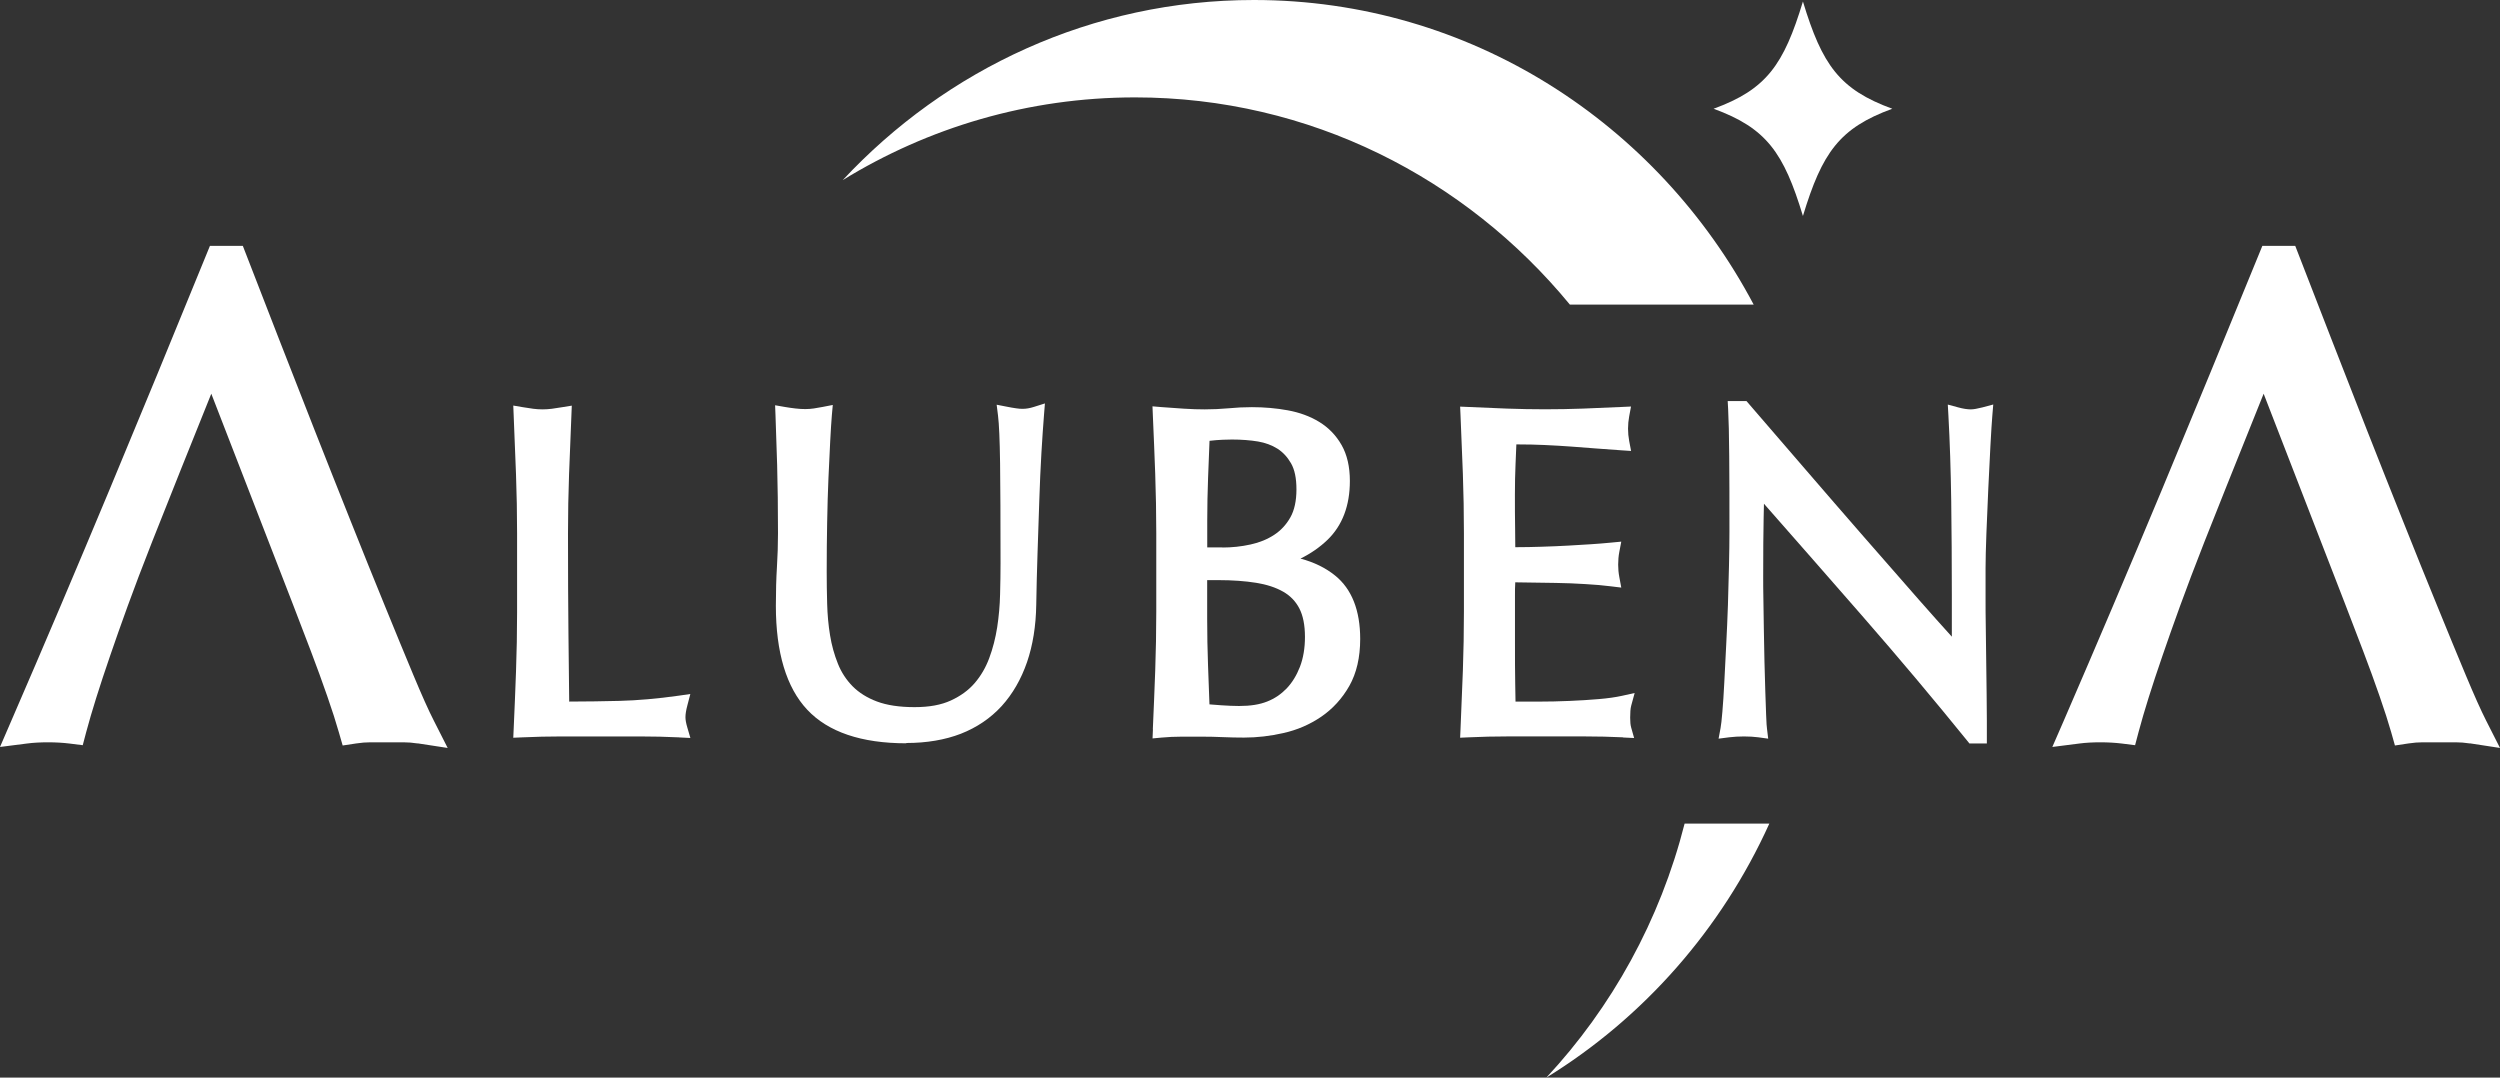 <svg width="116" height="50" viewBox="0 0 116 50" fill="none" xmlns="http://www.w3.org/2000/svg">
<rect x="0" y="0" width="116" height="50" fill="#333333" stroke="none"/>
<path d="M91.376 34.49L91.267 34.355C89.747 32.478 88.112 30.53 86.405 28.575C84.886 26.833 83.366 25.101 81.847 23.373C81.843 23.578 81.836 23.798 81.833 24.039C81.819 24.687 81.812 25.597 81.812 26.752C81.812 27.049 81.812 27.414 81.822 27.849L81.843 29.231C81.85 29.712 81.861 30.197 81.871 30.693C81.886 31.189 81.896 31.649 81.91 32.075C81.924 32.499 81.935 32.868 81.949 33.187C81.963 33.569 81.977 33.736 81.988 33.806L82.044 34.274L81.579 34.21C81.385 34.185 81.159 34.171 80.92 34.171C80.68 34.171 80.444 34.185 80.239 34.21L79.742 34.274L79.834 33.782C79.859 33.654 79.887 33.403 79.918 33.031C79.95 32.652 79.982 32.195 80.007 31.674C80.031 31.143 80.063 30.566 80.095 29.942C80.126 29.323 80.155 28.703 80.176 28.08C80.197 27.456 80.211 26.851 80.225 26.256C80.239 25.664 80.246 25.137 80.246 24.669C80.246 23.309 80.246 22.144 80.236 21.166C80.229 20.196 80.211 19.463 80.186 18.995L80.165 18.609H81.036C81.036 18.609 82.82 20.674 83.74 21.744C84.66 22.813 85.577 23.869 86.483 24.91C87.389 25.951 88.252 26.936 89.067 27.863C89.617 28.487 90.121 29.053 90.565 29.542V27.584C90.565 26.1 90.555 24.637 90.537 23.245C90.516 21.839 90.474 20.504 90.406 19.275L90.378 18.772L90.861 18.903C91.094 18.967 91.291 18.995 91.443 18.995C91.57 18.995 91.753 18.963 91.986 18.903L92.487 18.769L92.444 19.286C92.42 19.594 92.388 20.058 92.356 20.678C92.324 21.301 92.289 21.967 92.257 22.672C92.226 23.38 92.194 24.07 92.169 24.75C92.145 25.42 92.13 25.965 92.13 26.372V27.648C92.13 28.129 92.13 28.628 92.141 29.153C92.141 29.153 92.173 31.763 92.18 32.223C92.187 32.687 92.19 33.087 92.19 33.431V34.497H91.376V34.49Z" fill="white"/>
<path d="M91.452 19.087C91.29 19.087 91.085 19.055 90.846 18.992L90.493 18.896L90.511 19.261C90.578 20.497 90.62 21.835 90.641 23.234C90.662 24.637 90.669 26.096 90.669 27.576V29.79C90.172 29.252 89.612 28.625 88.995 27.92C88.18 26.992 87.317 26.007 86.411 24.966C85.505 23.925 84.588 22.87 83.668 21.8C82.748 20.73 81.881 19.728 81.073 18.793L80.996 18.701H80.276L80.291 18.981C80.315 19.456 80.333 20.185 80.34 21.155C80.347 22.133 80.35 23.302 80.35 24.662C80.35 25.129 80.344 25.657 80.329 26.248C80.315 26.843 80.301 27.452 80.28 28.072C80.259 28.695 80.234 29.315 80.199 29.935C80.167 30.558 80.135 31.136 80.111 31.667C80.083 32.191 80.054 32.648 80.023 33.027C79.991 33.402 79.963 33.657 79.938 33.788L79.871 34.146L80.231 34.1C80.643 34.047 81.183 34.043 81.595 34.1L81.933 34.146L81.895 33.806C81.884 33.732 81.874 33.562 81.856 33.179C81.842 32.86 81.828 32.489 81.817 32.067C81.803 31.642 81.789 31.182 81.778 30.686C81.764 30.19 81.754 29.705 81.75 29.223L81.729 27.842C81.722 27.406 81.718 27.038 81.718 26.741C81.718 25.597 81.725 24.683 81.74 24.024C81.747 23.681 81.754 23.376 81.761 23.103C83.337 24.892 84.912 26.691 86.485 28.497C88.195 30.459 89.834 32.404 91.35 34.281L91.431 34.38H92.101V33.413C92.101 33.073 92.101 32.669 92.09 32.209C92.083 31.748 92.076 31.253 92.069 30.721L92.048 29.138C92.041 28.614 92.037 28.115 92.037 27.633V26.358C92.037 25.947 92.051 25.398 92.076 24.733C92.104 24.052 92.132 23.358 92.164 22.654C92.196 21.945 92.231 21.279 92.263 20.656C92.295 20.036 92.326 19.572 92.351 19.261L92.383 18.885L92.02 18.981C91.78 19.045 91.586 19.077 91.452 19.077V19.087Z" fill="white"/>
<path d="M75.312 34.212C74.723 34.184 74.131 34.17 73.549 34.17H69.939C69.35 34.17 68.748 34.184 68.148 34.212L67.75 34.23L67.768 33.83C67.806 32.923 67.845 32.024 67.877 31.124C67.909 30.221 67.926 29.3 67.926 28.387V24.732C67.926 23.818 67.909 22.894 67.877 21.983C67.845 21.077 67.806 20.174 67.768 19.267L67.75 18.867L68.148 18.884C68.744 18.913 69.336 18.938 69.925 18.959C70.51 18.98 71.103 18.991 71.691 18.991C72.28 18.991 72.872 18.98 73.451 18.959C74.032 18.938 74.621 18.913 75.217 18.884L75.679 18.863L75.594 19.32C75.559 19.508 75.541 19.699 75.541 19.89C75.541 20.082 75.559 20.273 75.594 20.46L75.682 20.924L75.213 20.893C74.787 20.864 74.395 20.836 74.043 20.808C73.694 20.779 73.324 20.751 72.932 20.723C72.545 20.694 72.121 20.669 71.66 20.648C71.293 20.631 70.856 20.62 70.359 20.62C70.348 20.946 70.334 21.261 70.32 21.566C70.302 21.973 70.292 22.44 70.292 22.95C70.292 23.503 70.292 24.038 70.302 24.562C70.306 24.887 70.309 25.164 70.309 25.39C70.747 25.39 71.148 25.38 71.508 25.369C71.97 25.355 72.389 25.337 72.77 25.316C73.154 25.295 73.507 25.273 73.831 25.252C74.152 25.231 74.455 25.206 74.744 25.178L75.227 25.132L75.136 25.61C75.1 25.798 75.083 25.996 75.083 26.201C75.083 26.389 75.1 26.584 75.136 26.772L75.227 27.264L74.734 27.204C74.395 27.161 74.001 27.126 73.553 27.101C73.109 27.073 72.654 27.055 72.199 27.048C71.741 27.041 70.479 27.02 70.306 27.02V27.08C70.295 27.225 70.295 27.406 70.295 27.629V29.732C70.295 30.536 70.295 31.202 70.306 31.726C70.309 32.052 70.317 32.328 70.32 32.555H71.36C71.85 32.555 72.344 32.544 72.827 32.523C73.313 32.502 73.768 32.474 74.184 32.438C74.596 32.403 74.956 32.353 75.259 32.286L75.848 32.155L75.689 32.739C75.668 32.814 75.657 32.899 75.65 32.994C75.643 33.108 75.64 33.21 75.64 33.302C75.64 33.493 75.654 33.646 75.686 33.756L75.823 34.244L75.319 34.22L75.312 34.212Z" fill="white"/>
<path d="M75.584 32.705L75.7 32.28L75.273 32.376C74.967 32.443 74.603 32.496 74.184 32.532C73.768 32.567 73.31 32.596 72.823 32.617C72.344 32.638 71.847 32.649 71.353 32.649H70.214C70.207 32.404 70.2 32.096 70.197 31.721C70.19 31.197 70.186 30.534 70.186 29.727V27.623C70.186 27.4 70.186 27.219 70.197 27.071C70.197 27.017 70.2 26.964 70.204 26.911C70.401 26.911 70.634 26.915 70.902 26.922C71.307 26.929 71.737 26.936 72.196 26.943C72.65 26.95 73.105 26.968 73.556 26.996C74.008 27.025 74.406 27.06 74.745 27.099L75.104 27.142L75.037 26.784C75.002 26.589 74.981 26.391 74.981 26.196C74.981 25.987 74.998 25.782 75.037 25.587L75.104 25.24L74.751 25.275C74.463 25.303 74.156 25.328 73.835 25.349C73.511 25.371 73.158 25.392 72.774 25.413C72.393 25.434 71.97 25.452 71.508 25.466C71.124 25.477 70.687 25.484 70.207 25.488C70.207 25.243 70.204 24.935 70.197 24.56C70.19 24.035 70.186 23.501 70.186 22.948C70.186 22.435 70.197 21.967 70.214 21.56C70.232 21.227 70.246 20.88 70.257 20.519C70.796 20.519 71.265 20.533 71.66 20.551C72.122 20.572 72.545 20.597 72.936 20.625C73.327 20.653 73.698 20.682 74.046 20.71C74.399 20.738 74.787 20.767 75.213 20.795L75.555 20.816L75.492 20.48C75.457 20.285 75.436 20.087 75.436 19.892C75.436 19.697 75.453 19.499 75.492 19.304L75.555 18.975L75.22 18.989C74.625 19.017 74.036 19.042 73.454 19.063C72.291 19.106 71.099 19.106 69.925 19.063C69.337 19.042 68.744 19.017 68.148 18.989L67.859 18.975L67.874 19.265C67.912 20.172 67.951 21.078 67.983 21.981C68.014 22.888 68.032 23.812 68.032 24.733V28.388C68.032 29.309 68.014 30.233 67.983 31.129C67.951 32.029 67.912 32.932 67.874 33.835L67.859 34.126L68.148 34.111C68.751 34.083 69.354 34.069 69.946 34.069H73.556C74.138 34.069 74.734 34.083 75.323 34.111L75.689 34.129L75.591 33.775C75.559 33.658 75.541 33.495 75.541 33.297C75.541 33.201 75.541 33.098 75.552 32.982C75.559 32.879 75.569 32.787 75.594 32.709L75.584 32.705Z" fill="white"/>
<path d="M53.492 33.831C53.531 32.924 53.57 32.025 53.602 31.125C53.633 30.222 53.651 29.301 53.651 28.387V24.733C53.651 23.819 53.633 22.895 53.602 21.984C53.57 21.078 53.531 20.174 53.492 19.268L53.475 18.854L53.887 18.889C54.229 18.917 54.578 18.942 54.934 18.963C55.287 18.985 55.604 18.995 55.9 18.995C56.281 18.995 56.637 18.977 56.986 18.946C57.36 18.91 57.73 18.892 58.086 18.892C58.667 18.892 59.228 18.942 59.75 19.038C60.296 19.137 60.786 19.317 61.206 19.573C61.643 19.838 61.992 20.199 62.249 20.649C62.507 21.102 62.634 21.662 62.634 22.317C62.634 23.465 62.285 24.382 61.597 25.048C61.241 25.391 60.818 25.685 60.342 25.919C60.97 26.085 61.513 26.351 61.953 26.709C62.722 27.332 63.113 28.32 63.113 29.648C63.113 30.502 62.944 31.235 62.609 31.826C62.278 32.411 61.837 32.892 61.304 33.257C60.779 33.615 60.191 33.87 59.559 34.011C58.946 34.153 58.329 34.224 57.719 34.224C57.395 34.224 57.071 34.217 56.739 34.203C56.418 34.188 56.105 34.181 55.791 34.181H54.825C54.511 34.181 54.197 34.196 53.894 34.224L53.478 34.263L53.496 33.845L53.492 33.831ZM56.119 32.683C56.291 32.697 56.478 32.712 56.683 32.726C56.972 32.744 57.229 32.758 57.49 32.758C58.029 32.758 58.445 32.691 58.801 32.549C59.144 32.414 59.443 32.209 59.697 31.947C59.954 31.678 60.162 31.341 60.317 30.941C60.472 30.537 60.55 30.073 60.55 29.553C60.55 29.007 60.462 28.561 60.286 28.224C60.113 27.895 59.87 27.644 59.542 27.456C59.196 27.258 58.773 27.12 58.283 27.042C57.769 26.96 57.183 26.918 56.542 26.918H56.013V28.72C56.013 29.432 56.027 30.151 56.052 30.852L56.119 32.68V32.683ZM56.721 25.405C57.159 25.405 57.596 25.359 58.026 25.264C58.438 25.175 58.809 25.023 59.126 24.814C59.433 24.612 59.683 24.343 59.873 24.006C60.06 23.674 60.155 23.238 60.155 22.71C60.155 22.183 60.071 21.79 59.905 21.499C59.736 21.205 59.524 20.979 59.274 20.819C59.01 20.653 58.706 20.543 58.375 20.486C58.019 20.426 57.599 20.394 57.166 20.394C56.848 20.394 56.595 20.412 56.44 20.422C56.327 20.433 56.224 20.444 56.122 20.454L56.055 22.165C56.031 22.817 56.016 23.493 56.016 24.169V25.398H56.725L56.721 25.405Z" fill="white"/>
<path d="M61.888 26.777C61.39 26.377 60.77 26.097 60.037 25.941C60.615 25.694 61.115 25.368 61.528 24.968C62.194 24.323 62.533 23.43 62.533 22.311C62.533 21.674 62.406 21.128 62.159 20.693C61.912 20.257 61.574 19.907 61.151 19.651C60.742 19.404 60.262 19.227 59.73 19.127C58.905 18.975 57.978 18.943 56.991 19.039C56.296 19.106 55.63 19.099 54.925 19.06C54.569 19.039 54.22 19.014 53.878 18.986L53.578 18.961L53.592 19.262C53.631 20.169 53.67 21.075 53.702 21.978C53.733 22.885 53.751 23.809 53.751 24.73V28.385C53.751 29.306 53.733 30.23 53.702 31.126C53.67 32.026 53.631 32.929 53.592 33.832L53.578 34.137L53.878 34.108C54.188 34.08 54.502 34.066 54.819 34.066H55.785C56.099 34.066 56.416 34.073 56.737 34.087C57.065 34.101 57.389 34.108 57.713 34.108C58.316 34.108 58.926 34.037 59.532 33.899C60.15 33.758 60.728 33.51 61.242 33.159C61.764 32.805 62.194 32.334 62.519 31.764C62.846 31.186 63.012 30.471 63.012 29.635C63.012 28.339 62.635 27.376 61.891 26.774L61.888 26.777ZM59.963 24.061C59.765 24.411 59.504 24.695 59.184 24.904C58.852 25.12 58.471 25.276 58.048 25.368C57.611 25.463 57.167 25.509 56.723 25.509H55.916V24.181C55.916 23.505 55.93 22.828 55.954 22.173L56.025 20.378C56.148 20.363 56.286 20.349 56.43 20.335C56.917 20.293 57.692 20.278 58.394 20.395C58.743 20.452 59.057 20.569 59.332 20.742C59.596 20.909 59.822 21.15 59.998 21.458C60.174 21.762 60.262 22.187 60.262 22.719C60.262 23.25 60.164 23.717 59.97 24.064L59.963 24.061ZM60.654 29.554C60.654 30.085 60.572 30.563 60.414 30.977C60.255 31.388 60.04 31.739 59.772 32.015C59.508 32.291 59.194 32.5 58.842 32.642C58.165 32.911 57.396 32.869 56.681 32.826C56.437 32.812 56.219 32.794 56.025 32.777L55.954 30.861C55.93 30.163 55.916 29.444 55.916 28.725V26.823H56.547C57.192 26.823 57.784 26.866 58.306 26.947C58.81 27.025 59.243 27.17 59.599 27.372C59.941 27.567 60.199 27.833 60.382 28.18C60.566 28.53 60.661 28.991 60.661 29.554H60.654Z" fill="white"/>
<path d="M42.053 34.489C39.97 34.489 38.422 33.965 37.453 32.928C36.49 31.901 36 30.279 36 28.108C36 27.431 36.018 26.825 36.05 26.308C36.081 25.802 36.099 25.278 36.099 24.75C36.099 23.571 36.085 22.508 36.06 21.595C36.032 20.677 36.007 19.898 35.983 19.261L35.965 18.804L36.413 18.882C36.564 18.91 36.73 18.931 36.906 18.953C37.079 18.974 37.23 18.981 37.371 18.981C37.513 18.981 37.632 18.97 37.756 18.953C37.89 18.931 38.027 18.907 38.168 18.882L38.641 18.79L38.598 19.271C38.574 19.579 38.545 19.983 38.521 20.483C38.493 20.985 38.468 21.552 38.44 22.189C38.411 22.827 38.394 23.518 38.38 24.24C38.366 24.973 38.359 25.738 38.359 26.528C38.359 27.006 38.366 27.502 38.38 28.015C38.394 28.515 38.436 29.003 38.514 29.474C38.588 29.935 38.711 30.378 38.88 30.799C39.039 31.199 39.272 31.55 39.564 31.847C39.857 32.141 40.234 32.379 40.689 32.549C41.147 32.722 41.732 32.811 42.43 32.811C43.129 32.811 43.671 32.708 44.119 32.503C44.567 32.297 44.934 32.032 45.219 31.702C45.508 31.369 45.737 30.976 45.899 30.541C46.069 30.087 46.192 29.602 46.27 29.103C46.347 28.596 46.393 28.083 46.404 27.576C46.418 27.056 46.425 26.578 46.425 26.142C46.425 24.137 46.418 22.572 46.404 21.492C46.389 20.422 46.358 19.678 46.308 19.282L46.245 18.779L46.739 18.875C46.88 18.903 47.017 18.928 47.144 18.945C47.257 18.963 47.352 18.97 47.444 18.97C47.613 18.97 47.779 18.942 47.969 18.882L48.484 18.719L48.441 19.261C48.403 19.756 48.36 20.344 48.321 21.028C48.283 21.708 48.247 22.448 48.223 23.231C48.194 24.017 48.17 24.824 48.142 25.653C48.113 26.478 48.096 27.282 48.082 28.058C48.068 29.043 47.923 29.939 47.655 30.721C47.38 31.518 46.985 32.202 46.478 32.761C45.963 33.324 45.325 33.756 44.581 34.047C43.848 34.33 42.998 34.475 42.053 34.475V34.489Z" fill="white"/>
<path d="M47.124 19.059C46.993 19.038 46.856 19.014 46.715 18.985L46.355 18.914L46.401 19.279C46.454 19.679 46.486 20.427 46.5 21.5C46.514 22.583 46.521 24.149 46.521 26.15C46.521 26.585 46.514 27.067 46.5 27.588C46.486 28.098 46.44 28.615 46.362 29.128C46.285 29.635 46.161 30.123 45.989 30.584C45.823 31.034 45.587 31.434 45.29 31.777C44.998 32.114 44.617 32.394 44.159 32.602C43.7 32.812 43.115 32.918 42.428 32.918C41.74 32.918 41.123 32.826 40.651 32.649C40.186 32.471 39.794 32.227 39.491 31.922C39.188 31.618 38.948 31.253 38.782 30.842C38.61 30.414 38.486 29.964 38.409 29.497C38.331 29.022 38.285 28.526 38.275 28.023C38.261 27.51 38.254 27.01 38.254 26.532C38.254 25.739 38.261 24.977 38.275 24.241C38.289 23.515 38.307 22.824 38.335 22.187C38.363 21.549 38.388 20.983 38.416 20.48C38.441 19.98 38.469 19.577 38.493 19.265L38.522 18.914L38.18 18.982C38.039 19.01 37.898 19.035 37.764 19.056C37.496 19.095 37.221 19.091 36.889 19.056C36.71 19.035 36.544 19.01 36.389 18.985L36.065 18.928L36.079 19.258C36.107 19.895 36.131 20.671 36.156 21.592C36.181 22.502 36.195 23.564 36.195 24.751C36.195 25.282 36.177 25.806 36.145 26.316C36.114 26.833 36.096 27.435 36.096 28.108C36.096 30.251 36.576 31.848 37.52 32.858C38.469 33.87 39.992 34.388 42.047 34.388C42.978 34.388 43.813 34.246 44.536 33.966C45.269 33.683 45.893 33.261 46.397 32.709C46.898 32.16 47.286 31.487 47.557 30.704C47.822 29.932 47.966 29.047 47.98 28.073C47.994 27.294 48.012 26.493 48.04 25.665C48.069 24.836 48.093 24.028 48.121 23.242C48.146 22.456 48.181 21.716 48.22 21.039C48.259 20.356 48.298 19.764 48.34 19.272L48.372 18.879L47.998 18.996C47.638 19.109 47.388 19.102 47.124 19.063V19.059Z" fill="white"/>
<path d="M31.519 34.214C30.917 34.185 30.307 34.171 29.707 34.171H26.037C25.456 34.171 24.842 34.185 24.215 34.214L23.816 34.231L23.834 33.831C23.873 32.953 23.912 32.064 23.943 31.157C23.975 30.254 23.993 29.33 23.993 28.409V24.754C23.993 23.833 23.975 22.912 23.943 22.016C23.912 21.117 23.873 20.2 23.834 19.268L23.816 18.818L24.257 18.893C24.426 18.921 24.588 18.946 24.744 18.967C24.885 18.985 25.029 18.995 25.174 18.995C25.318 18.995 25.459 18.985 25.604 18.967C25.759 18.946 25.921 18.921 26.09 18.893L26.531 18.822L26.513 19.272C26.475 20.207 26.436 21.124 26.404 22.02C26.372 22.905 26.355 23.826 26.355 24.758C26.355 26.543 26.362 28.087 26.376 29.397C26.386 30.559 26.401 31.607 26.411 32.553C27.208 32.553 27.994 32.538 28.745 32.521C29.591 32.499 30.515 32.418 31.488 32.28L32.031 32.202L31.893 32.733C31.833 32.956 31.805 33.14 31.805 33.279C31.805 33.399 31.833 33.558 31.89 33.75L32.034 34.242L31.523 34.217L31.519 34.214Z" fill="white"/>
<path d="M31.702 33.272C31.702 33.123 31.734 32.932 31.794 32.702L31.896 32.316L31.502 32.372C30.525 32.51 29.598 32.592 28.748 32.613C27.969 32.631 27.151 32.642 26.312 32.645C26.302 31.678 26.287 30.591 26.277 29.39C26.263 28.08 26.256 26.536 26.256 24.751C26.256 23.816 26.273 22.892 26.305 22.01C26.337 21.11 26.376 20.193 26.414 19.261L26.428 18.936L26.108 18.989C25.938 19.017 25.776 19.042 25.618 19.063C25.322 19.102 25.029 19.102 24.733 19.063C24.578 19.042 24.412 19.017 24.243 18.989L23.922 18.936L23.936 19.261C23.975 20.196 24.014 21.114 24.045 22.01C24.077 22.909 24.095 23.83 24.095 24.751V28.406C24.095 29.326 24.077 30.254 24.045 31.157C24.014 32.064 23.975 32.957 23.936 33.831L23.922 34.122L24.211 34.108C24.842 34.079 25.455 34.065 26.037 34.065H29.707C30.31 34.065 30.92 34.079 31.523 34.108L31.893 34.125L31.787 33.768C31.727 33.566 31.699 33.399 31.699 33.268L31.702 33.272Z" fill="white"/>
<path d="M114.604 34.496C114.371 34.46 114.149 34.443 113.945 34.443H112.411C112.207 34.443 111.985 34.46 111.752 34.496L111.125 34.591L110.952 33.979C110.821 33.522 110.642 32.959 110.412 32.3C110.187 31.652 109.933 30.951 109.654 30.218L108.801 27.993C108.586 27.43 106.214 21.311 105.033 18.268C103.682 21.626 102.738 23.991 102.286 25.139C101.377 27.452 100.827 29.013 100.344 30.412C99.85 31.843 99.477 33.037 99.23 33.965L99.068 34.577L98.444 34.499C98.155 34.464 97.813 34.443 97.464 34.443C97.115 34.443 96.773 34.46 96.484 34.499L95.228 34.659L95.736 33.493C97.277 29.934 98.814 26.315 100.305 22.741C101.796 19.157 103.305 15.495 104.789 11.858L104.973 11.408H106.499L108.184 15.75C108.724 17.142 109.274 18.548 109.831 19.968C110.391 21.388 110.948 22.802 111.509 24.2C112.066 25.599 112.591 26.903 113.085 28.107C113.575 29.311 114.019 30.387 114.414 31.333C114.802 32.261 115.119 32.969 115.362 33.447L116 34.705L114.611 34.492L114.604 34.496Z" fill="white"/>
<path d="M115 33.635C114.754 33.15 114.433 32.428 114.041 31.493C113.647 30.547 113.202 29.467 112.712 28.263C112.219 27.059 111.694 25.755 111.136 24.353C110.576 22.95 110.019 21.537 109.458 20.117C108.898 18.693 108.348 17.287 107.809 15.896L106.222 11.809H105.238L105.157 12.007C103.673 15.651 102.164 19.313 100.673 22.89C99.182 26.467 97.645 30.087 96.101 33.65L95.875 34.17L96.436 34.099C97.059 34.021 97.874 34.021 98.498 34.099L98.776 34.135L98.847 33.862C99.094 32.927 99.471 31.723 99.968 30.282C100.451 28.875 101.001 27.31 101.918 24.99C102.63 23.184 104.347 18.913 105.045 17.178C105.993 19.625 108.937 27.218 109.18 27.848L110.033 30.073C110.312 30.809 110.569 31.51 110.798 32.166C111.027 32.828 111.211 33.398 111.344 33.865L111.422 34.138L111.701 34.096C111.951 34.057 112.194 34.039 112.42 34.039H113.953C114.179 34.039 114.419 34.06 114.672 34.096L115.289 34.191L115.004 33.632L115 33.635Z" fill="white"/>
<path d="M19.379 34.496C19.146 34.46 18.924 34.443 18.72 34.443H17.186C16.982 34.443 16.76 34.46 16.527 34.496L15.9 34.591L15.723 33.979C15.593 33.522 15.413 32.955 15.184 32.3C14.962 31.655 14.704 30.954 14.426 30.218L13.573 27.993C13.358 27.43 10.985 21.311 9.804 18.268C9.085 20.053 7.685 23.542 7.058 25.139C6.148 27.448 5.598 29.01 5.115 30.412C4.622 31.843 4.248 33.04 4.001 33.965L3.839 34.577L3.215 34.499C2.926 34.464 2.584 34.443 2.235 34.443C1.886 34.443 1.544 34.46 1.255 34.499L0 34.659L0.504 33.493C2.045 29.941 3.578 26.322 5.073 22.741C6.547 19.203 8.056 15.541 9.557 11.858L9.741 11.408H11.267L12.952 15.75C13.492 17.142 14.042 18.548 14.602 19.968C15.163 21.388 15.72 22.802 16.28 24.2C16.837 25.599 17.363 26.903 17.856 28.107C18.346 29.311 18.79 30.387 19.185 31.333C19.573 32.261 19.89 32.973 20.134 33.447L20.772 34.705L19.383 34.492L19.379 34.496Z" fill="white"/>
<path d="M18.816 31.493C18.421 30.547 17.977 29.467 17.486 28.263C16.997 27.059 16.471 25.755 15.911 24.353C15.35 22.95 14.793 21.537 14.233 20.117C13.672 18.693 13.122 17.287 12.583 15.896L11 11.809H10.016L9.935 12.007C8.451 15.651 6.942 19.313 5.451 22.89C3.96 26.467 2.422 30.087 0.882 33.65L0.656 34.17L1.217 34.099C1.841 34.021 2.655 34.021 3.279 34.099L3.558 34.135L3.628 33.862C3.875 32.927 4.252 31.723 4.749 30.282C5.236 28.875 5.786 27.306 6.699 24.99C7.411 23.184 9.128 18.913 9.826 17.178C10.774 19.625 13.718 27.218 13.961 27.848L14.814 30.073C15.093 30.809 15.35 31.51 15.579 32.166C15.809 32.828 15.992 33.398 16.122 33.865L16.2 34.138L16.478 34.096C16.729 34.057 16.972 34.039 17.198 34.039H18.731C18.957 34.039 19.196 34.06 19.45 34.096L20.067 34.191L19.785 33.632C19.538 33.147 19.214 32.424 18.826 31.489L18.816 31.493Z" fill="white"/>
<path d="M87.802 5.046C85.348 5.942 84.548 7.079 83.656 10.022C82.764 7.079 81.963 5.942 79.51 5.046C81.963 4.15 82.764 3.013 83.656 0.07C84.548 3.013 85.348 4.15 87.802 5.046Z" fill="white"/>
<path d="M78.166 38.215C77.028 42.706 74.785 46.743 71.75 50.001C76.252 47.232 79.876 43.123 82.097 38.215H78.163H78.166Z" fill="white"/>
<path d="M81.371 14.134C76.915 5.716 68.204 0 58.181 0C50.675 0 43.9 3.209 39.102 8.358C43.064 5.922 47.707 4.519 52.667 4.519C60.769 4.519 68.01 8.259 72.843 14.134H81.368H81.371Z" fill="white"/>
</svg>
